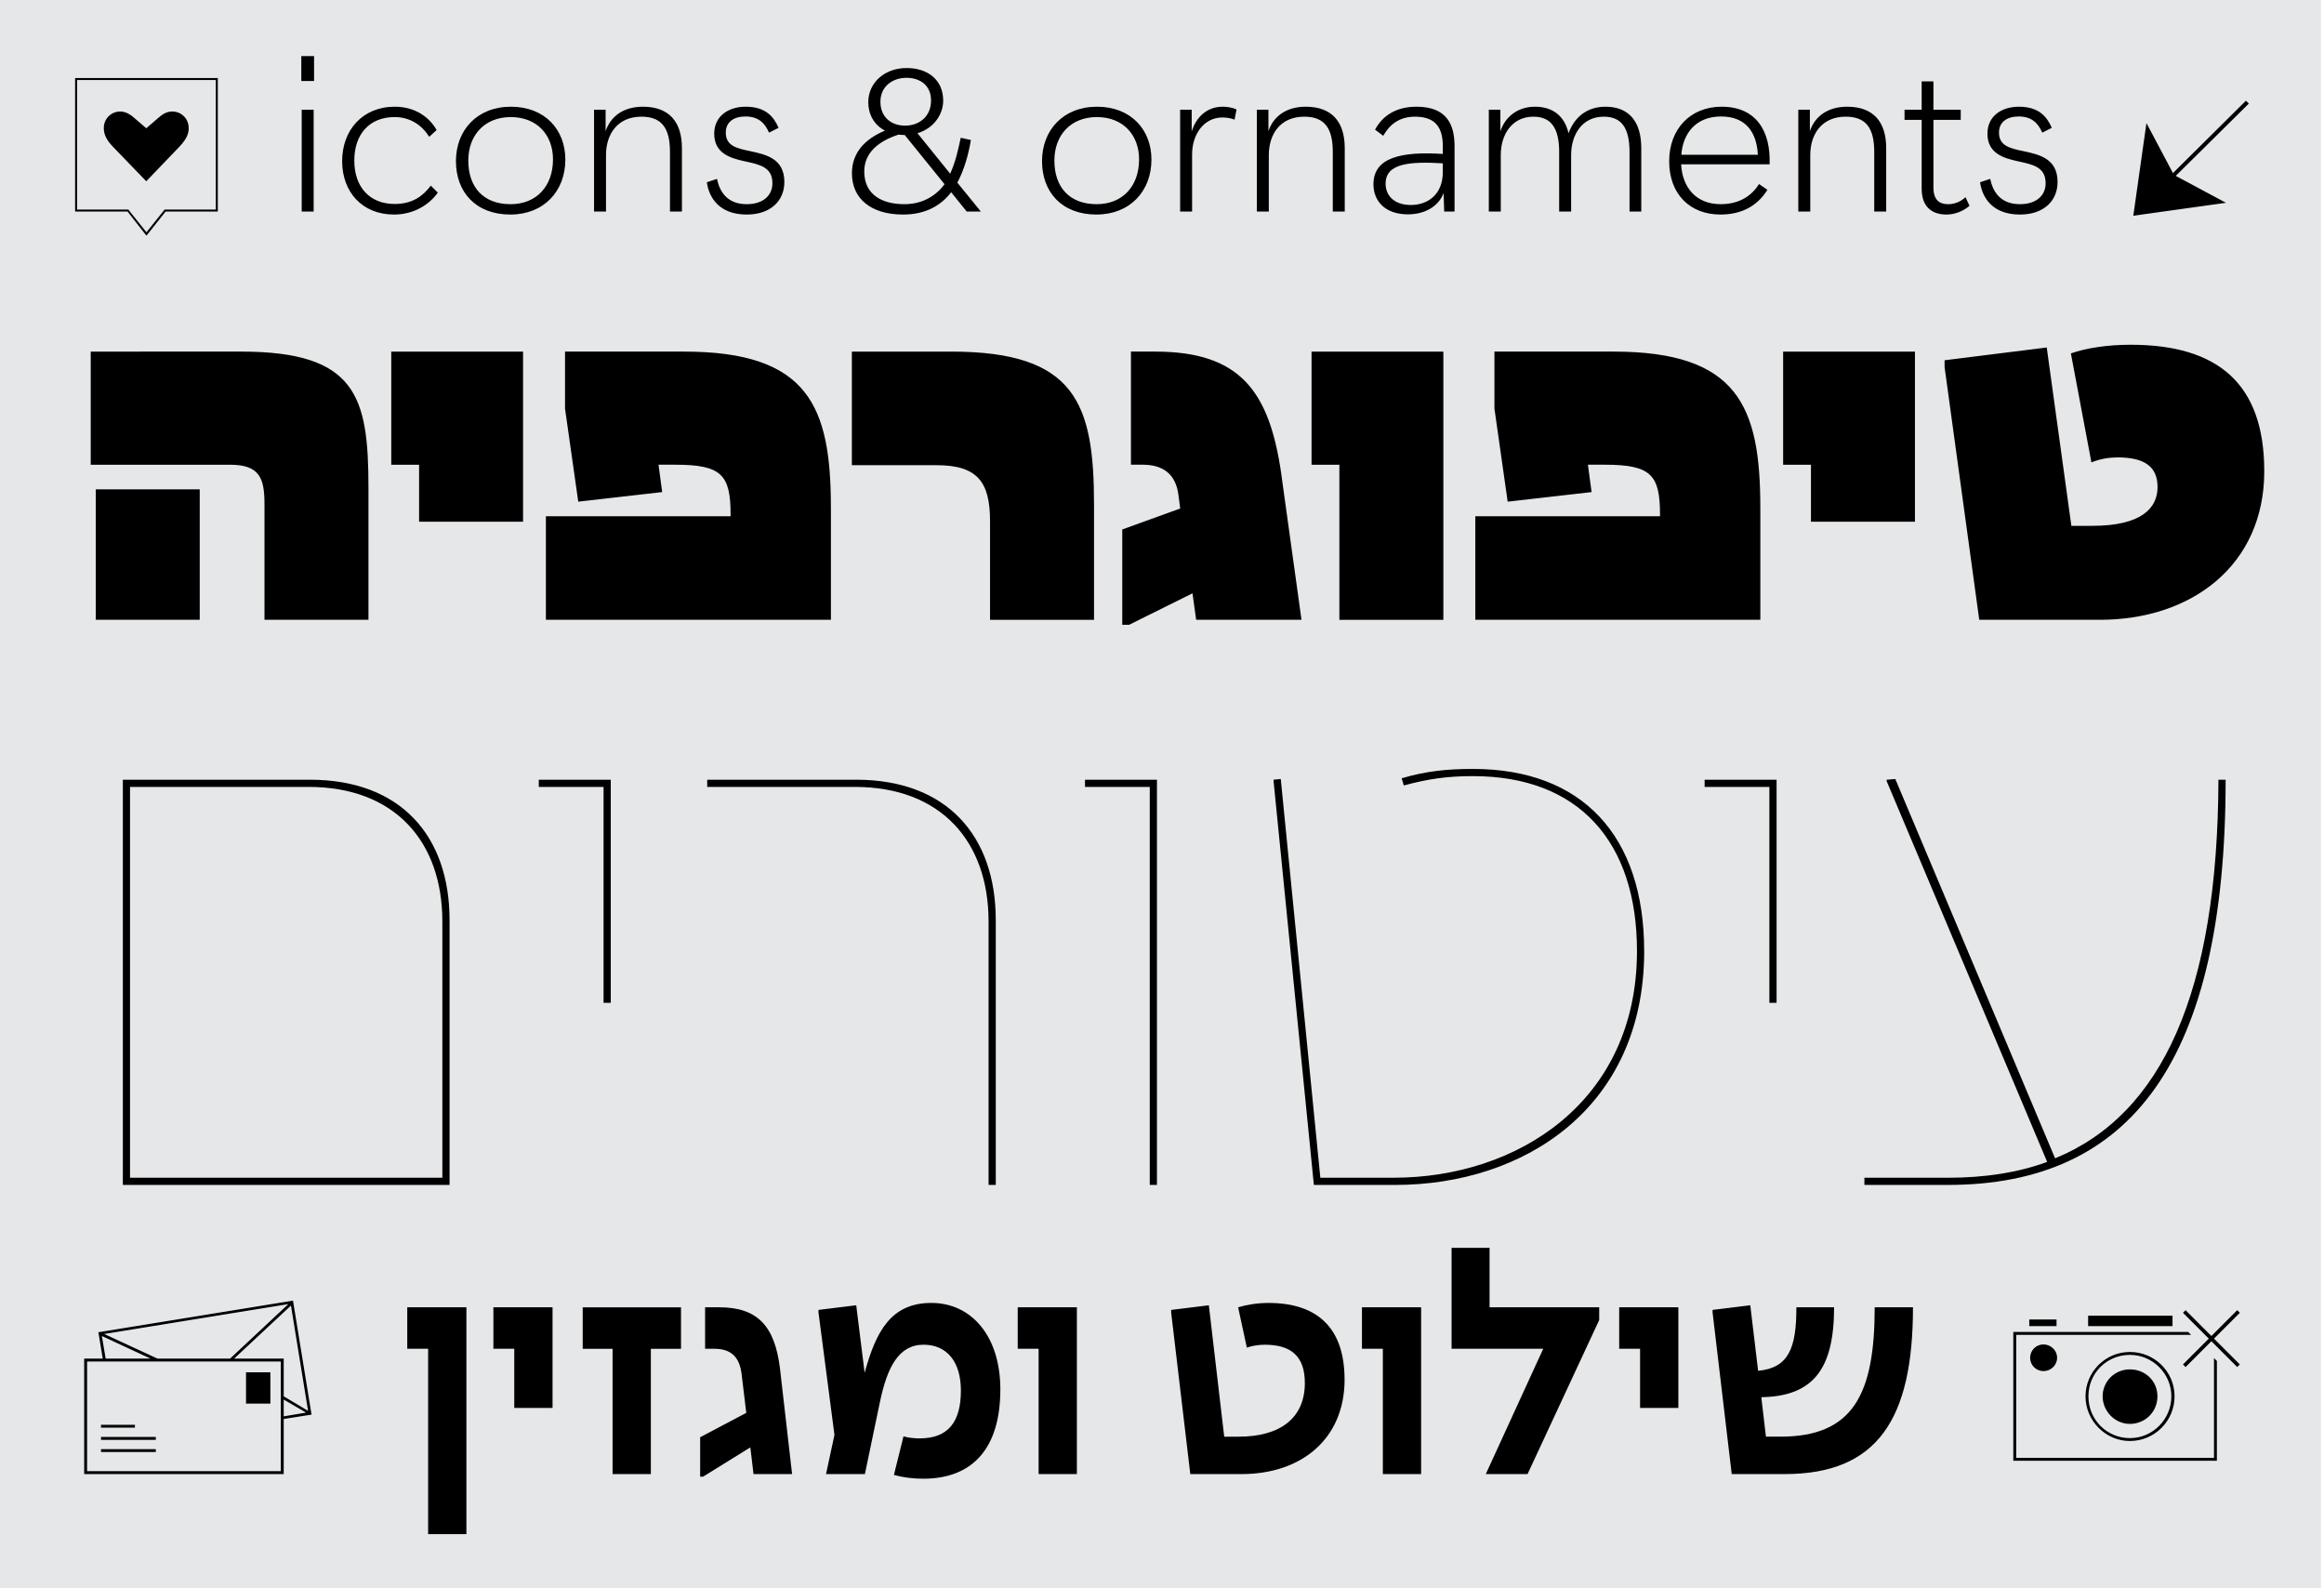 <?xml version="1.0" encoding="UTF-8"?>
<svg id="Layer_1" data-name="Layer 1" xmlns="http://www.w3.org/2000/svg" xmlns:xlink="http://www.w3.org/1999/xlink" viewBox="0 0 1516 1036">
  <defs>
    <style>
      .cls-1 {
        clip-path: url(#clippath);
      }

      .cls-2 {
        fill: none;
      }

      .cls-2, .cls-3, .cls-4 {
        stroke-width: 0px;
      }

      .cls-5 {
        clip-path: url(#clippath-1);
      }

      .cls-4 {
        fill: #e6e7e8;
      }
    </style>
    <clipPath id="clippath">
      <rect class="cls-2" width="1516" height="1036"/>
    </clipPath>
    <clipPath id="clippath-1">
      <rect class="cls-2" width="1516" height="1036"/>
    </clipPath>
  </defs>
  <g class="cls-1">
    <rect class="cls-4" width="1514" height="1036"/>
    <g class="cls-5">
      <path class="cls-3" d="M1477.03,307.26c0-57.12-30.34-82.41-87.17-82.41-14.87,0-28.86,2.08-38.97,5.65l13.39,71.1c5.65-2.38,11.9-3.27,16.96-3.27,17.25,0,26.18,5.65,26.18,19.34s-10.41,25.29-42.54,25.29h-13.68l-16.06-116.32-66.64,8.33v4.46l22.61,164.81h78.83c59.2,0,107.1-35.1,107.1-96.98M1249.15,229.32h-85.97v73.78h18.15v37.19h67.83v-110.96ZM1148.3,331.06c0-66.04-14.58-101.74-95.79-101.74h-77.65v37.19l8.63,60.69,54.74-6.25-2.38-17.85h11.01c30.05,0,36,6.55,36,32.43v1.19h-120.48v67.53h185.93v-73.18ZM941.54,229.32h-85.98v73.78h18.15v101.15h67.83v-174.93ZM835.93,309.94c-7.73-55.04-27.07-80.62-82.41-80.62h-15.77v73.78h7.73c13.68,0,21.42,6.55,23.2,19.34l1.19,9.22-37.78,13.68v62.17h4.46l41.35-20.53,2.38,17.26h68.72l-13.09-94.3ZM713.66,329.28c0-66.04-11.9-99.96-93.12-99.96h-64.85v74.08h55.04c26.77,0,35.1,10.71,35.1,36.59v64.26h67.83v-74.97ZM542.01,331.06c0-66.04-14.58-101.74-95.79-101.74h-77.64v37.19l8.63,60.69,54.74-6.25-2.38-17.85h11.01c30.05,0,36,6.55,36,32.43v1.19h-120.48v67.53h185.93v-73.18ZM341.2,229.32h-85.97v73.78h18.15v37.19h67.83v-110.96ZM240.35,317.97c0-59.2-7.74-88.65-83-88.65H59.18v73.78h90.74c19.34,0,22.61,8.63,22.61,25.58v75.56h67.83v-86.27ZM130.28,319.16H62.46v85.08h67.83v-85.08Z"/>
      <path class="cls-3" d="M1400.18,80.26l-8.58,60.45,60.45-8.45-32.76-17.55,47.71-47.19-1.95-1.82-47.58,47.19-17.29-32.63ZM1298.27,116.66l-6.63,2.21c1.43,10.27,8.32,21.06,26,21.06,15.86,0,24.57-9.23,24.57-21.19,0-15.34-11.96-17.94-22.23-20.15-8.71-1.82-15.99-3.38-15.99-12.09,0-7.02,5.33-10.53,12.87-10.53,8.84,0,12.87,4.81,15.34,10.53l6.24-3.12c-3.12-7.15-8.32-13.78-21.45-13.78-11.44,0-20.54,6.24-20.54,17.55,0,12.87,10.4,15.99,20.02,18.07,9.49,2.08,17.94,3.64,17.94,14.3,0,7.93-5.98,13.65-16.77,13.65-12.74,0-17.68-8.19-19.37-16.51M1284.75,134.21l-2.6-5.59c-3.38,3.12-7.41,4.55-11.31,4.55-5.46,0-9.62-2.47-9.62-10.92v-44.07h17.81v-6.63h-17.81v-18.46h-7.67v18.46h-11.18v6.63h11.18v44.98c0,12.22,7.28,16.77,16.12,16.77,5.46,0,11.18-2.21,15.08-5.72M1173.08,137.98h7.8v-36.92c0-13.26,7.28-24.96,23.14-24.96,13.26,0,18.59,7.54,18.59,23.01v38.87h7.8v-41.34c0-17.42-8.58-27.04-25.48-27.04-12.87,0-21.19,6.5-24.31,15.99v-14.04h-7.54v66.43ZM1146.69,100.93h-49.92c1.04-14.04,9.62-24.96,25.87-24.96s23.27,10.27,24.05,24.96M1122.25,139.93c14.95,0,24.7-6.5,30.68-16.12l-5.46-3.77c-4.42,7.02-12.09,13.13-25.09,13.13-16.12,0-24.96-11.05-25.74-26h57.72c.78-21.97-8.97-37.57-31.33-37.57-20.28,0-34.19,14.43-34.19,35.62s13.39,34.71,33.41,34.71M971.19,137.98h7.8v-36.92c0-13.26,7.28-24.96,21.32-24.96,11.57,0,16.77,7.54,16.77,23.01v38.87h7.8v-36.92c0-12.87,6.89-24.96,21.32-24.96,11.7,0,16.77,7.54,16.77,23.01v38.87h7.67v-41.34c0-17.42-8.06-27.04-23.4-27.04-11.18,0-19.89,5.98-24.05,17.29-2.6-11.18-10.14-17.29-21.97-17.29-11.05,0-19.37,6.5-22.49,15.99v-14.04h-7.54v66.43ZM903.86,119.78c0-13.26,15.6-14.56,37.31-13.26v5.85c0,14.17-9.49,21.32-20.8,21.32s-16.51-6.5-16.51-13.91M895.93,120.17c0,10.92,7.54,19.63,22.49,19.63,11.7,0,20.28-5.72,23.27-13.91l.39,12.09h6.76v-42.51c0-14.17-4.94-25.87-24.83-25.87-12.61,0-21.71,5.2-27.04,14.95l5.33,4.03c4.03-7.02,10.14-12.48,20.8-12.48,14.17,0,18.07,8.19,18.07,19.24v5.07c-26.65-1.69-45.24,2.08-45.24,19.76M819.88,137.98h7.8v-36.92c0-13.26,7.28-24.96,23.14-24.96,13.26,0,18.59,7.54,18.59,23.01v38.87h7.8v-41.34c0-17.42-8.58-27.04-25.48-27.04-12.87,0-21.19,6.5-24.31,15.99v-14.04h-7.54v66.43ZM805.32,78.05l1.3-6.63c-2.6-1.3-6.24-1.82-9.1-1.82-10.27,0-17.29,6.89-20.15,16.12v-14.17h-7.54v66.43h7.8v-37.18c0-13.52,7.93-24.18,19.76-24.18,2.34,0,5.59.39,7.93,1.43M715.36,133.17c-17.68,0-27.56-11.05-27.56-28.47,0-16.25,10.4-28.34,27.69-28.34s27.56,11.83,27.56,27.56c0,17.42-10.66,29.25-27.69,29.25M715.23,139.93c21.84,0,35.88-15.21,35.88-35.88,0-19.5-13.39-34.45-35.49-34.45s-35.88,15.34-35.88,35.49,12.87,34.84,35.49,34.84M555.73,113.02c0,16.38,12.22,26.91,33.41,26.91,14.56,0,24.7-5.85,31.33-14.56l10.14,12.61h9.23l-15.34-18.85c4.55-8.58,7.28-18.46,8.84-27.82l-6.63-1.43c-1.56,7.28-3.38,15.73-6.89,23.4l-21.32-26.39c10.92-3.25,16.77-12.61,16.77-21.19,0-14.04-10.53-21.32-23.79-21.32-14.56,0-25.09,9.62-25.09,22.36,0,7.41,3.51,14.69,10.92,18.46-13.78,5.72-21.58,14.95-21.58,27.82M574.32,66.35c0-10.01,7.93-15.6,17.03-15.6,8.58,0,15.99,4.68,15.99,14.82,0,10.66-7.93,16.38-16.9,16.38s-16.12-5.46-16.12-15.6M590.04,88.06h.13l26,32.11c-5.46,7.28-14.04,13-26.26,13-14.43,0-26.13-6.11-26.13-21.32,0-12.74,10.01-20.02,22.36-24.05,1.3.13,2.6.26,3.9.26M467.72,116.66l-6.63,2.21c1.43,10.27,8.32,21.06,26,21.06,15.86,0,24.57-9.23,24.57-21.19,0-15.34-11.96-17.94-22.23-20.15-8.71-1.82-15.99-3.38-15.99-12.09,0-7.02,5.33-10.53,12.87-10.53,8.84,0,12.87,4.81,15.34,10.53l6.24-3.12c-3.12-7.15-8.32-13.78-21.45-13.78-11.44,0-20.54,6.24-20.54,17.55,0,12.87,10.4,15.99,20.02,18.07,9.49,2.08,17.94,3.64,17.94,14.3,0,7.93-5.98,13.65-16.77,13.65-12.74,0-17.68-8.19-19.37-16.51M387.51,137.98h7.8v-36.92c0-13.26,7.28-24.96,23.14-24.96,13.26,0,18.59,7.54,18.59,23.01v38.87h7.8v-41.34c0-17.42-8.58-27.04-25.48-27.04-12.87,0-21.19,6.5-24.31,15.99v-14.04h-7.54v66.43ZM333.04,133.17c-17.68,0-27.56-11.05-27.56-28.47,0-16.25,10.4-28.34,27.69-28.34s27.56,11.83,27.56,27.56c0,17.42-10.66,29.25-27.69,29.25M332.91,139.93c21.84,0,35.88-15.21,35.88-35.88,0-19.5-13.39-34.45-35.49-34.45s-35.88,15.34-35.88,35.49,12.87,34.84,35.49,34.84M256.99,139.93c12.87,0,23.01-6.37,28.6-14.3l-4.55-4.55c-5.33,7.02-12.22,11.96-23.53,11.96-16.38,0-26.39-11.05-26.39-28.34s10.01-28.34,26.26-28.34c10.14,0,17.81,5.2,22.62,12.87l4.81-4.42c-4.68-8.32-13.91-15.21-27.3-15.21-21.06,0-34.32,15.34-34.32,35.49s13.13,34.84,33.8,34.84M196.55,52.83h8.32v-16.25h-8.32v16.25ZM196.81,137.98h7.8v-66.43h-7.8v66.43ZM73.57,95.6l21.84,22.62,21.71-22.62c5.2-5.46,5.98-9.23,5.98-11.83,0-3.12-1.04-5.85-3.12-7.93s-4.81-3.12-7.67-3.12-5.59,1.17-8.58,3.77l-8.32,7.15-8.32-7.15c-2.99-2.6-5.98-3.77-8.71-3.77s-5.46,1.04-7.54,3.12c-1.95,1.95-3.12,4.68-3.12,7.54,0,2.6.39,6.63,5.85,12.22M95.54,151.5l-11.83-14.82h-33.41V52.18h90.48v84.5h-33.41l-11.83,14.82ZM95.54,153.71l12.48-15.73h34.06V50.88H49v87.1h34.19l12.35,15.73Z"/>
      <path class="cls-3" d="M1425.71,891.62l16.84-16.84,16.84,16.84,1.7-1.7-16.84-16.84,16.84-16.84-1.7-1.7-16.84,16.84-16.84-16.84-1.7,1.7,16.84,16.84-16.84,16.84,1.7,1.7ZM1362.14,864.94h55.05v-6.81h-55.05v6.81ZM1389.38,928.7c10.03,0,17.97-7.94,17.97-17.97s-7.95-17.59-17.97-17.59-17.78,7.95-17.78,17.59,7.95,17.97,17.78,17.97M1389.38,937.97c-14.76,0-27.05-11.73-27.05-27.24s12.3-27.05,27.05-27.05,27.05,12.11,27.05,27.05-12.11,27.24-27.05,27.24M1389.38,939.86c16.08,0,29.13-13.05,29.13-29.13s-13.05-28.94-29.13-28.94-28.94,13.05-28.94,28.94,13.05,29.13,28.94,29.13M1323.74,864.94h17.78v-4.35h-17.78v4.35ZM1333.01,894.27c4.73,0,8.89-3.78,8.89-8.7s-4.16-8.7-8.89-8.7-8.7,3.78-8.7,8.7,3.97,8.7,8.7,8.7M1313.33,952.72h132.8v-65.08l-1.89-1.89v65.08h-129.02v-80.21h114.07l-1.89-1.89h-114.07v83.99ZM1247.88,852.65h-24.97c0,56.94-14.19,84.37-61.48,84.37h-9.46l-3.03-25.73c33.86-.57,47.48-18.35,47.48-58.65h-24.59c0,26.49-4.92,39.54-24.97,41.43l-5.11-42.75-24.59,3.03v1.7l12.48,105.37h34.62c60.54,0,83.62-35.94,83.62-108.78M1094.83,852.65h-38.59v27.05h13.62v38.59h24.97v-65.65ZM971.68,813.87h-24.78v65.83h59.78l-37.46,81.72h27.24l46.73-100.45v-8.32h-71.51v-38.78ZM927.03,852.65h-38.59v27.05h13.62v81.72h24.97v-108.78ZM877.09,899.75c0-33.86-17.97-49.94-49.57-49.94-7.19,0-14.19,1.13-19.86,2.84l5.68,26.3c3.78-1.32,7.95-1.89,11.73-1.89,17.22,0,26.11,7.57,26.11,24.97,0,22.89-16.08,35-43.13,35h-9.46l-10.03-85.7-24.59,3.03v1.7l12.49,105.37h33.49c39.16,0,67.16-23.08,67.16-61.67M702.48,852.65h-38.59v27.05h13.62v81.72h24.97v-108.78ZM558.51,851.32l-24.59,3.03v1.7l10.41,79.83-5.49,25.54h25.35l10.03-48.05c4.54-21,11.73-36.32,28.19-36.32,15.32,0,24.4,11.16,24.4,29.89,0,20.05-7.95,31.21-26.86,31.21-3.41,0-7.38-.38-10.59-1.32l-6.24,25.16c5.49,1.51,12.11,2.46,19.11,2.46,33.11,0,50.32-20.81,50.32-58.27,0-34.62-18.73-56.38-45.02-56.38s-36.13,18.54-43.51,45.59l-5.49-44.08ZM508.76,892.19c-3.4-27.05-14.38-39.54-39.54-39.54h-9.27v27.05h6.05c10.59,0,16.46,5.11,17.78,16.65l3.03,25.16-30.08,15.89v25.73h1.89l30.84-19.11,2.08,17.4h25.16l-7.95-69.24ZM424.57,961.43v-81.72h19.67v-27.05h-64.13v27.05h19.49v81.72h24.97ZM360.44,852.65h-38.59v27.05h13.62v38.59h24.97v-65.65ZM304.25,852.65h-38.59v27.05h13.62v120.88h24.97v-147.94ZM200.96,920.18l-15.89-9.46v-24.59h-32.35l37.08-34.62,11.16,68.67ZM185.07,923.78v-10.97l14.57,8.51-14.57,2.46ZM160.48,915.46h15.89v-20.43h-15.89v20.43ZM102.78,886.13l-34.81-16.08,120.13-19.49-38.03,35.57h-47.29ZM68.92,886.13l-2.46-14.76,31.78,14.76h-29.32ZM56.81,888.02h126.37v71.51H56.81v-71.51ZM65.89,931.16h22.13v-1.89h-22.13v1.89ZM65.89,939.1h35.75v-1.89h-35.75v1.89ZM65.89,947.05h35.75v-1.89h-35.75v1.89ZM54.92,961.43h130.15v-35.94l18.16-2.84-12.11-74.35-126.94,20.62,2.84,17.21h-12.11v75.29Z"/>
      <path class="cls-3" d="M1270.63,772.84c119.71,0,181.2-81.21,181.2-264.29h-4.69c-.47,138.48-36.62,218.29-106.56,246.93l-104.22-247.39-5.63.47v.94l104.69,248.33c-19.25,7.04-40.84,10.33-64.78,10.33h-54.45v4.69h54.45ZM1158.9,508.55h-46.94v4.69h42.25v140.83h4.7v-145.53ZM1072.53,620.28c0-75.11-40.37-118.77-111.73-118.77-16.9,0-30.51,1.41-46.47,6.1l1.41,4.69c15.49-4.22,28.17-6.1,45.07-6.1,69.01,0,107.03,42.72,107.03,114.07,0,98.58-78.4,147.87-158.67,147.87h-47.88l-25.82-260.07-4.69.47v.94l26.29,263.36h53.05c84.03,0,162.43-50.23,162.43-152.57M754.71,508.55h-46.94v4.69h42.25v259.6h4.69v-264.29ZM649.56,600.09c0-54.92-31.92-91.54-91.07-91.54h-97.17v4.69h96.23c56.33,0,87.32,35.68,87.32,87.79v171.81h4.7v-172.75ZM398.41,508.55h-46.94v4.69h42.25v140.83h4.7v-145.53ZM84.82,768.15v-254.91h116.42c56.33,0,87.32,35.68,87.32,87.79v167.12H84.82ZM293.25,600.09c0-54.92-31.92-91.54-91.07-91.54h-122.05v264.29h213.13v-172.75Z"/>
    </g>
  </g>
</svg>
